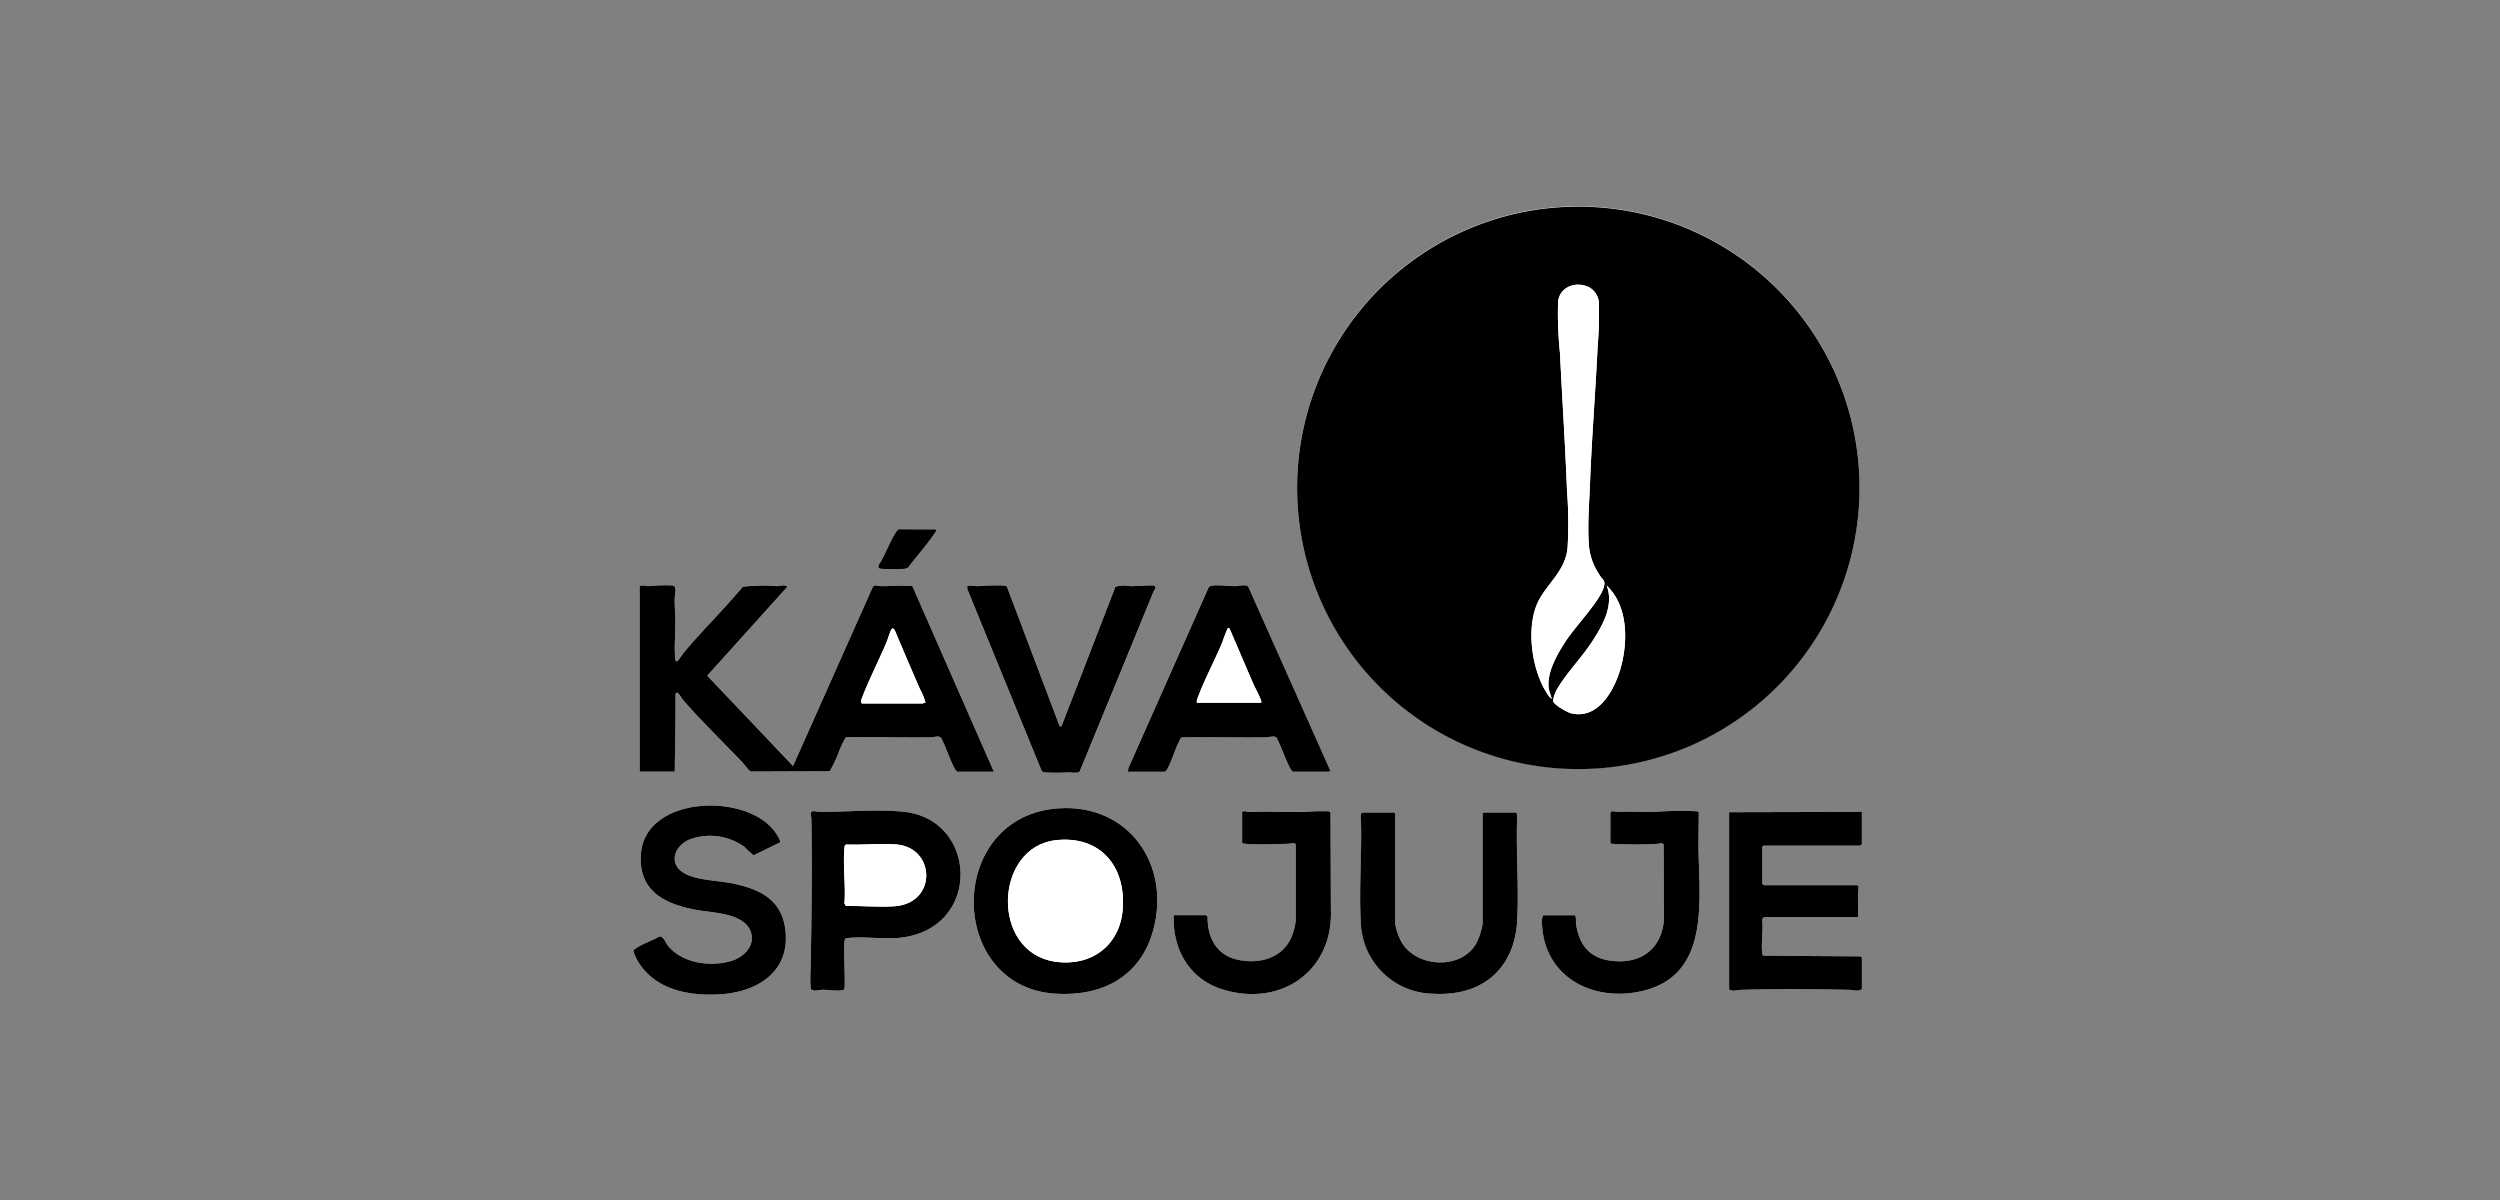 <svg xmlns="http://www.w3.org/2000/svg" xmlns:xlink="http://www.w3.org/1999/xlink" width="375" height="180" viewBox="0 0 375 180">
  <rect x="0" y="0" width="375" height="180" fill="#808080" stroke="none"/>
  <defs>
    <clipPath id="clip-path">
      <rect id="Rectangle_95" data-name="Rectangle 95" width="184.278" height="118.187" fill="none"/>
    </clipPath>
  </defs>
  <g id="Group_153" data-name="Group 153" transform="translate(-41 -2134)">
    <rect id="Rectangle_89" data-name="Rectangle 89" width="375" height="180" transform="translate(41 2134)" fill="none"/>
    <g id="Group_150" data-name="Group 150" transform="translate(136 2165)">
      <g id="Group_149" data-name="Group 149" clip-path="url(#clip-path)">
        <path id="Path_469" data-name="Path 469" d="M183.931,42.155A42.181,42.181,0,1,0,141.749,84.31a42.168,42.168,0,0,0,42.181-42.155M45.319,48.4H39.766a1.811,1.811,0,0,0-.354.412c-.942,1.394-1.644,3.494-2.616,4.944l-.034.469a1.444,1.444,0,0,0,.606.112,24.369,24.369,0,0,0,3.259,0,1.151,1.151,0,0,0,.575-.191c1.415-1.837,2.971-3.58,4.249-5.516ZM.946,56.914v27.7l.143.143H6.211c.032-3.9.133-7.8.111-11.7l.225-.163c.222,0,.659.826.86,1.058,2.766,3.194,6.067,6.384,9,9.469.291.306.909,1.24,1.264,1.32l11.781-.043a24.025,24.025,0,0,0,1.283-2.647,12.846,12.846,0,0,1,1.078-2.367.408.408,0,0,1,.2-.087c4.242-.068,8.493.081,12.734,0,.433-.008,1.09-.316,1.418.115.693,1.31,1.146,2.811,1.8,4.125a2.444,2.444,0,0,0,.609.923h5.5L41.857,56.907c-1.57-.141-3.174.04-4.775.011-.386-.007-.8-.276-1.14.1L23.965,83.9,11.092,70.348l12.022-13.34c-.482-.393-1.1-.1-1.628-.089a25.233,25.233,0,0,0-5.066.1c-2.814,3.38-6,6.471-8.821,9.841-.2.234-.9,1.343-1.05,1.345-.22,0-.226-.166-.246-.334-.191-1.623.024-3.939.009-5.653-.01-1.135-.126-2.29-.1-3.445.01-.536.42-1.874-.325-1.962a26.179,26.179,0,0,0-3.643.11c-.435.011-.835-.235-1.292-.009M64.215,77.951l-.281-.03-7.9-20.906c-.145-.184-.353-.181-.566-.2a33.925,33.925,0,0,0-3.829.1c-.561.013-1.071-.191-1.572.008l.035.467L61.219,84.557a.539.539,0,0,0,.466.3,35.845,35.845,0,0,0,3.838-.009,3.072,3.072,0,0,0,1.385-.043q5.584-13.432,11.057-26.933c.152-.373.783-1.05-.1-1.057-1.094-.008-2.236.116-3.352.1a4.887,4.887,0,0,0-2.2.089ZM98.93,84.756h5.457c.03,0,.169-.142.129-.219L92.235,57c-.4-.411-1.378-.091-1.916-.085-.843.01-3.235-.284-3.813.016a.507.507,0,0,0-.211.172l-12.037,27.1-.074.548h5.5c.094,0,.3-.211.357-.313.679-1.149,1.145-2.9,1.781-4.152.1-.2.246-.617.466-.682,4.237-.1,8.482.066,12.718-.014.407-.008,1.16-.295,1.485.065.694,1.335,1.163,2.833,1.828,4.175a2.444,2.444,0,0,0,.609.923M21.993,95.362c.186-.3-.718-1.569-.945-1.85-4.563-5.657-19.328-5.041-19.915,3.63-.372,5.5,3.526,7.444,8.235,8.329,2.489.468,7.285.449,8.254,3.328.718,2.132-1.137,3.837-3.031,4.375-3.125.888-7.233.307-9.386-2.3-.4-.483-.7-1.5-1.293-1.4-1.072.613-2.5,1.087-3.511,1.762-.132.088-.357.216-.4.375a6.016,6.016,0,0,0,.579,1.4c2.526,4.422,7.627,5.41,12.379,5.136,5.208-.3,10.161-2.985,9.908-8.848-.216-5.011-3.434-6.844-7.927-7.768-2.164-.445-5.094-.459-7.026-1.4-2.8-1.359-1.882-4.3.692-5.281a8.915,8.915,0,0,1,8.032,1.154,18.255,18.255,0,0,0,1.4,1.287ZM63.92,90.237c-17.064,1.005-17.022,26.777-.6,27.812,6.99.441,12.764-2.553,14.667-9.546,2.66-9.77-3.624-18.882-14.065-18.266m-37.058.469c-.445.135-.165.724-.159,1.077.138,7.446.018,14.94-.1,22.389a22.906,22.906,0,0,0,0,3.066c.113.622,1.459.225,1.867.231.577.008,2.766.314,3.113-.037a.275.275,0,0,0,.093-.194c.149-.97-.231-6.974.087-7.376a.436.436,0,0,1,.34-.139c2.095-.265,4.885.119,7.093.008,13.081-.658,12.761-17.651,1.515-18.935-3.984-.455-8.756,0-12.816,0-.341,0-.708-.184-1.033-.086m54.214,15.576c-.226,5,2.282,9.5,7.16,11.071,8.774,2.829,16.776-2.622,16.4-11.975l-.052-14.5c-.112-.2-.28-.177-.474-.2a30.717,30.717,0,0,0-3.352.106c-2.78.036-5.575-.083-8.334,0-.353.011-.7-.227-1.1-.008v4.688a3.065,3.065,0,0,0,.522.1c1.9.149,4.381.039,6.328,0,.235,0,1.192-.253,1.192.139V107.1a8.979,8.979,0,0,1-.715,2.634c-1.376,2.928-4.513,3.817-7.541,3.321-3.471-.568-4.967-3.152-4.975-6.509a.661.661,0,0,0-.219-.259Zm65.483-15.356v4.5c.084.137.191.132.33.148a61.857,61.857,0,0,0,6.71,0c.34,0,.655-.241.955.09l.051,11.151c-.268,4.219-3.109,6.646-7.326,6.357-3.584-.246-5.361-2.151-5.877-5.607-.036-.241.086-1.28-.251-1.28h-4.691a2.9,2.9,0,0,0-.148,1.487c.45,7.979,7.874,11.6,15.131,9.851,10.37-2.5,8.333-14.092,8.324-22.192l.053-4.55c-.09-.159-.215-.174-.379-.2a58.322,58.322,0,0,0-6.423.1c-1.823,0-3.622-.076-5.452,0-.236.009-.884-.287-1.005.143m37.719-.143-19.913.048v26.6c.513.344,1.288.058,1.862.043,5.291-.136,10.891-.1,16.188,0,.6.012,1.36.34,1.862-.139v-4.688a.853.853,0,0,0-.193-.19l-14.551-.1c-.16-.088-.174-.216-.2-.379-.195-1.512.159-3.427,0-4.985l.054-.233a1.1,1.1,0,0,1,.287-.192H183.7c.042-1.176-.031-2.4,0-3.592.005-.217.268-1.192-.14-1.192H169.583a1.6,1.6,0,0,1-.239-.239V96l.143-.144h14.552a1.607,1.607,0,0,0,.239-.239Zm-75.008.1-.148.33c.229,5.261-.287,10.753,0,15.986a11.027,11.027,0,0,0,10.865,10.86c7.313.423,12.219-3.692,12.6-11.051.267-5.182-.212-10.589,0-15.8l-.148-.33h-4.882l-.144.143v16.456a9.973,9.973,0,0,1-.94,2.983c-2.192,4.007-8.787,3.744-11.141,0a8.487,8.487,0,0,1-1.035-2.889V91.022l-.143-.143Z" transform="translate(0)" fill="#fff"/>
        <path id="Path_470" data-name="Path 470" d="M451.438,42.155A42.181,42.181,0,1,1,409.256,0a42.168,42.168,0,0,1,42.182,42.155M405.257,73.849c-.1-.582-.386-1.1-.451-1.7-.263-2.4,1.359-5.141,2.632-7.075,1.4-2.121,4.751-5.62,5.525-7.682.513-1.365,0-1.232-.6-2.263a9.341,9.341,0,0,1-1.553-4.763c-.165-2.936.087-5.972.2-8.9.264-6.871.817-13.71,1.149-20.57a58.111,58.111,0,0,0,.187-6.126,2.875,2.875,0,0,0-1.511-2.7c-1.926-.92-4.384-.085-4.615,2.222a57.336,57.336,0,0,0,.285,7.654c.329,6.886.79,13.77,1.055,20.664a62.815,62.815,0,0,1,.082,8.6c-.335,3.231-2.654,4.982-4.145,7.531-2.276,3.891-1.291,10.93,1.243,14.528a4.232,4.232,0,0,0,.519.58m8.235-17.03c1.146,2.912-.567,5.946-2.125,8.353-1.531,2.366-3.656,4.528-5.1,6.867a5,5,0,0,0-.808,2.123c.158.588,2.144,1.7,2.757,1.844,4.115.95,6.536-3.663,7.425-6.941,1.081-3.987,1.052-9.232-2.154-12.247" transform="translate(-267.507)"/>
        <path id="Path_471" data-name="Path 471" d="M3.489,209.429c.458-.226.857.019,1.292.009a26.178,26.178,0,0,1,3.643-.11c.745.089.335,1.426.325,1.962-.022,1.155.094,2.309.1,3.445.015,1.715-.2,4.031-.009,5.653.02.168.026.334.246.334.154,0,.854-1.111,1.05-1.345,2.819-3.37,6.007-6.461,8.821-9.841a25.234,25.234,0,0,1,5.066-.1c.531-.009,1.146-.3,1.628.089l-12.022,13.34,12.873,13.551,11.977-26.885c.34-.372.754-.1,1.14-.1,1.6.029,3.2-.153,4.775-.011L56.622,237.27h-5.5a2.444,2.444,0,0,1-.609-.923c-.652-1.315-1.105-2.816-1.8-4.125-.328-.431-.985-.123-1.418-.114-4.242.079-8.492-.07-12.734,0a.407.407,0,0,0-.2.087,12.841,12.841,0,0,0-1.078,2.367A24.042,24.042,0,0,1,32,237.207l-11.781.043c-.355-.08-.972-1.014-1.264-1.32-2.935-3.085-6.236-6.276-9-9.469-.2-.232-.638-1.057-.86-1.058l-.225.163c.022,3.908-.079,7.8-.111,11.7H3.632l-.143-.143Zm33.364,17.6h9.095c.073,0,.281-.157.43-.1A9.758,9.758,0,0,0,45.5,224.8c-1.271-2.942-2.543-5.885-3.781-8.842l-.272-.192c-.1.014-.216.2-.259.291-.259.56-.468,1.342-.729,1.95-1.147,2.673-2.576,5.481-3.605,8.165-.071.186-.3.768,0,.86" transform="translate(-2.543 -152.514)"/>
        <path id="Path_472" data-name="Path 472" d="M298.237,237.343a2.444,2.444,0,0,1-.609-.923c-.665-1.342-1.134-2.84-1.828-4.175-.325-.36-1.078-.073-1.485-.065-4.236.081-8.481-.084-12.718.015-.219.066-.362.479-.466.682-.636,1.249-1.1,3-1.781,4.152-.06.1-.262.313-.357.313h-5.5l.074-.548,12.037-27.1a.5.5,0,0,1,.211-.172c.578-.3,2.97-.006,3.813-.016.538-.007,1.515-.327,1.916.085l12.282,27.532c.04.077-.1.22-.129.22ZM293.49,227a.688.688,0,0,0-.065-.444c-.286-.776-.842-1.741-1.188-2.544-1.163-2.7-2.315-5.4-3.478-8.1a.255.255,0,0,0-.286-.1,20.585,20.585,0,0,0-.8,2.074c-1.158,2.769-2.743,5.723-3.755,8.493a1.068,1.068,0,0,0-.079.615Z" transform="translate(-199.306 -152.587)"/>
        <path id="Path_473" data-name="Path 473" d="M201.106,332.6c10.441-.615,16.725,8.5,14.066,18.266-1.9,6.993-7.677,9.987-14.667,9.546-16.42-1.036-16.463-26.807.6-27.812m-.48,4.782c-9.349.982-9.941,16.85-.111,18.236,5.409.763,9.716-2.481,10.093-7.974.437-6.361-3.369-10.958-9.982-10.263" transform="translate(-137.186 -242.358)"/>
        <path id="Path_474" data-name="Path 474" d="M625.873,334.687v4.831a1.593,1.593,0,0,1-.239.239H611.082l-.144.143v5.549a1.608,1.608,0,0,0,.239.239h13.977c.408,0,.145.975.14,1.192-.027,1.194.046,2.416,0,3.592H611.273a1.1,1.1,0,0,0-.287.191l-.054.233c.16,1.558-.194,3.474,0,4.985.021.163.036.29.2.379l14.551.1a.854.854,0,0,1,.193.19v4.688c-.5.479-1.259.151-1.862.139-5.3-.1-10.9-.136-16.188,0-.574.015-1.349.3-1.862-.043v-26.6Z" transform="translate(-441.594 -243.904)"/>
        <path id="Path_475" data-name="Path 475" d="M21.993,336.719l-3.955,1.93a18.261,18.261,0,0,1-1.4-1.287,8.915,8.915,0,0,0-8.032-1.154c-2.574.985-3.491,3.921-.692,5.28,1.932.939,4.862.952,7.026,1.4,4.493.924,7.711,2.758,7.928,7.769.253,5.863-4.7,8.548-9.909,8.848-4.751.274-9.852-.714-12.378-5.136a6.009,6.009,0,0,1-.58-1.4c.042-.158.267-.286.4-.375,1.006-.675,2.439-1.149,3.511-1.762.6-.1.893.916,1.293,1.4,2.153,2.605,6.261,3.186,9.386,2.3,1.895-.538,3.749-2.243,3.031-4.375-.969-2.879-5.765-2.86-8.254-3.328C4.66,345.943.762,344,1.134,338.5c.587-8.671,15.351-9.287,19.914-3.63.227.281,1.131,1.554.945,1.85" transform="translate(0 -241.357)"/>
        <path id="Path_476" data-name="Path 476" d="M98.177,334.1c.326-.1.692.085,1.033.086,4.06.008,8.832-.451,12.816,0,11.246,1.284,11.566,18.278-1.515,18.935-2.207.111-5-.273-7.093-.008a.437.437,0,0,0-.34.139c-.317.4.063,6.406-.086,7.376a.276.276,0,0,1-.093.194c-.348.351-2.536.045-3.113.037-.409-.006-1.754.391-1.868-.231a22.905,22.905,0,0,1,0-3.066c.122-7.449.242-14.942.1-22.389-.007-.353-.287-.942.159-1.077m5.073,4.975c-.258.091-.242.274-.264.5-.259,2.621.209,5.666,0,8.334l.2.379c2.392-.026,4.845.2,7.232.052,6.525-.4,6.275-8.842.282-9.283-2.4-.177-5.022.113-7.447.018" transform="translate(-71.315 -243.396)"/>
        <path id="Path_477" data-name="Path 477" d="M402.2,335.04h4.882l.143.143v16.552a8.487,8.487,0,0,0,1.035,2.889c2.354,3.743,8.949,4,11.141,0a9.973,9.973,0,0,0,.94-2.983V335.183l.144-.143h4.883l.148.33c-.213,5.206.266,10.613,0,15.8-.379,7.359-5.285,11.474-12.6,11.051a11.027,11.027,0,0,1-10.865-10.86c-.288-5.233.228-10.726,0-15.986Z" transform="translate(-292.934 -244.161)"/>
        <path id="Path_478" data-name="Path 478" d="M198.738,230.493l8.1-20.944a4.887,4.887,0,0,1,2.2-.088c1.116.012,2.258-.113,3.352-.1.88.007.25.684.1,1.057q-5.5,13.476-11.057,26.933a3.068,3.068,0,0,1-1.385.043,35.772,35.772,0,0,1-3.838.009.537.537,0,0,1-.466-.3l-11.113-27.163-.035-.467c.5-.2,1.011,0,1.572-.008a33.987,33.987,0,0,1,3.829-.1c.212.019.42.017.566.2l7.9,20.906Z" transform="translate(-134.522 -152.542)"/>
        <path id="Path_479" data-name="Path 479" d="M298.863,349.829H303.7a.662.662,0,0,1,.219.259c.008,3.357,1.5,5.941,4.975,6.509,3.028.5,6.165-.394,7.541-3.321a8.977,8.977,0,0,0,.715-2.634V339.257c0-.392-.957-.143-1.192-.139-1.946.039-4.428.15-6.328,0a3.074,3.074,0,0,1-.522-.1V334.33c.4-.219.748.019,1.1.008,2.758-.087,5.553.032,8.333,0a30.715,30.715,0,0,1,3.352-.106c.193.019.362,0,.474.2l.052,14.5c.381,9.353-7.622,14.8-16.4,11.975-4.878-1.573-7.386-6.066-7.16-11.071" transform="translate(-217.787 -243.546)"/>
        <path id="Path_480" data-name="Path 480" d="M512.715,334.337c.121-.43.769-.134,1.005-.143,1.83-.072,3.629.006,5.452,0a58.327,58.327,0,0,1,6.423-.1c.164.021.289.036.379.2l-.053,4.55c.009,8.1,2.046,19.689-8.324,22.192-7.257,1.752-14.68-1.872-15.131-9.851a2.892,2.892,0,0,1,.148-1.487h4.691c.337,0,.215,1.039.251,1.28.517,3.456,2.293,5.362,5.877,5.608,4.217.289,7.058-2.138,7.326-6.357l-.051-11.151c-.3-.331-.615-.1-.955-.09a61.852,61.852,0,0,1-6.71,0c-.139-.016-.246-.012-.33-.148Z" transform="translate(-366.156 -243.41)"/>
        <path id="Path_481" data-name="Path 481" d="M144.09,178.432l.133.225c-1.277,1.936-2.833,3.679-4.249,5.516a1.151,1.151,0,0,1-.575.19,24.324,24.324,0,0,1-3.259,0,1.448,1.448,0,0,1-.606-.112l.034-.469c.972-1.449,1.674-3.549,2.616-4.944a1.8,1.8,0,0,1,.354-.412Z" transform="translate(-98.771 -130.033)"/>
        <path id="Path_482" data-name="Path 482" d="M499.674,105.293a4.228,4.228,0,0,1-.519-.58c-2.534-3.6-3.519-10.638-1.243-14.529,1.491-2.548,3.81-4.3,4.145-7.53a62.815,62.815,0,0,0-.082-8.6c-.265-6.893-.726-13.778-1.055-20.664a57.331,57.331,0,0,1-.285-7.654c.23-2.306,2.689-3.142,4.615-2.222a2.875,2.875,0,0,1,1.511,2.7,58.1,58.1,0,0,1-.187,6.126c-.332,6.86-.885,13.7-1.149,20.57-.112,2.925-.365,5.962-.2,8.9a9.339,9.339,0,0,0,1.552,4.763c.608,1.031,1.116.9.6,2.263-.774,2.062-4.128,5.561-5.525,7.682-1.274,1.934-2.9,4.677-2.632,7.075.066.6.351,1.119.451,1.7" transform="translate(-361.924 -31.444)" fill="#fff"/>
        <path id="Path_483" data-name="Path 483" d="M516.594,209.472c3.205,3.015,3.235,8.26,2.154,12.247-.889,3.278-3.311,7.891-7.425,6.941-.613-.142-2.6-1.256-2.757-1.844a5,5,0,0,1,.808-2.123c1.439-2.339,3.564-4.5,5.1-6.867,1.558-2.407,3.271-5.441,2.125-8.353" transform="translate(-370.608 -152.653)" fill="#fff"/>
        <path id="Path_484" data-name="Path 484" d="M126.09,244.458c-.3-.092-.07-.674,0-.86,1.029-2.683,2.459-5.491,3.605-8.165.261-.608.47-1.39.729-1.95.043-.092.163-.277.258-.291l.272.192c1.238,2.957,2.51,5.9,3.781,8.842a9.758,9.758,0,0,1,.878,2.134c-.149-.06-.357.1-.43.1Z" transform="translate(-91.78 -169.939)" fill="#fff"/>
        <path id="Path_485" data-name="Path 485" d="M321.249,244.261l-9.649,0a1.068,1.068,0,0,1,.079-.615c1.012-2.77,2.6-5.723,3.755-8.493a20.588,20.588,0,0,1,.8-2.074.255.255,0,0,1,.286.1c1.162,2.7,2.315,5.4,3.478,8.1.346.8.9,1.767,1.188,2.544a.688.688,0,0,1,.065.444" transform="translate(-227.065 -169.847)" fill="#fff"/>
        <path id="Path_486" data-name="Path 486" d="M214.4,350.117c6.613-.695,10.419,3.9,9.982,10.263-.377,5.493-4.684,8.737-10.093,7.974-9.83-1.387-9.238-17.254.111-18.236" transform="translate(-150.963 -255.098)" fill="#fff"/>
        <path id="Path_487" data-name="Path 487" d="M116.811,352.542c2.425.1,5.045-.2,7.447-.018,5.993.442,6.243,8.885-.282,9.283-2.388.146-4.841-.078-7.232-.052l-.2-.379c.208-2.668-.26-5.712,0-8.334.023-.228.006-.41.264-.5" transform="translate(-84.875 -256.86)" fill="#fff"/>
      </g>
    </g>
  </g>
</svg>
